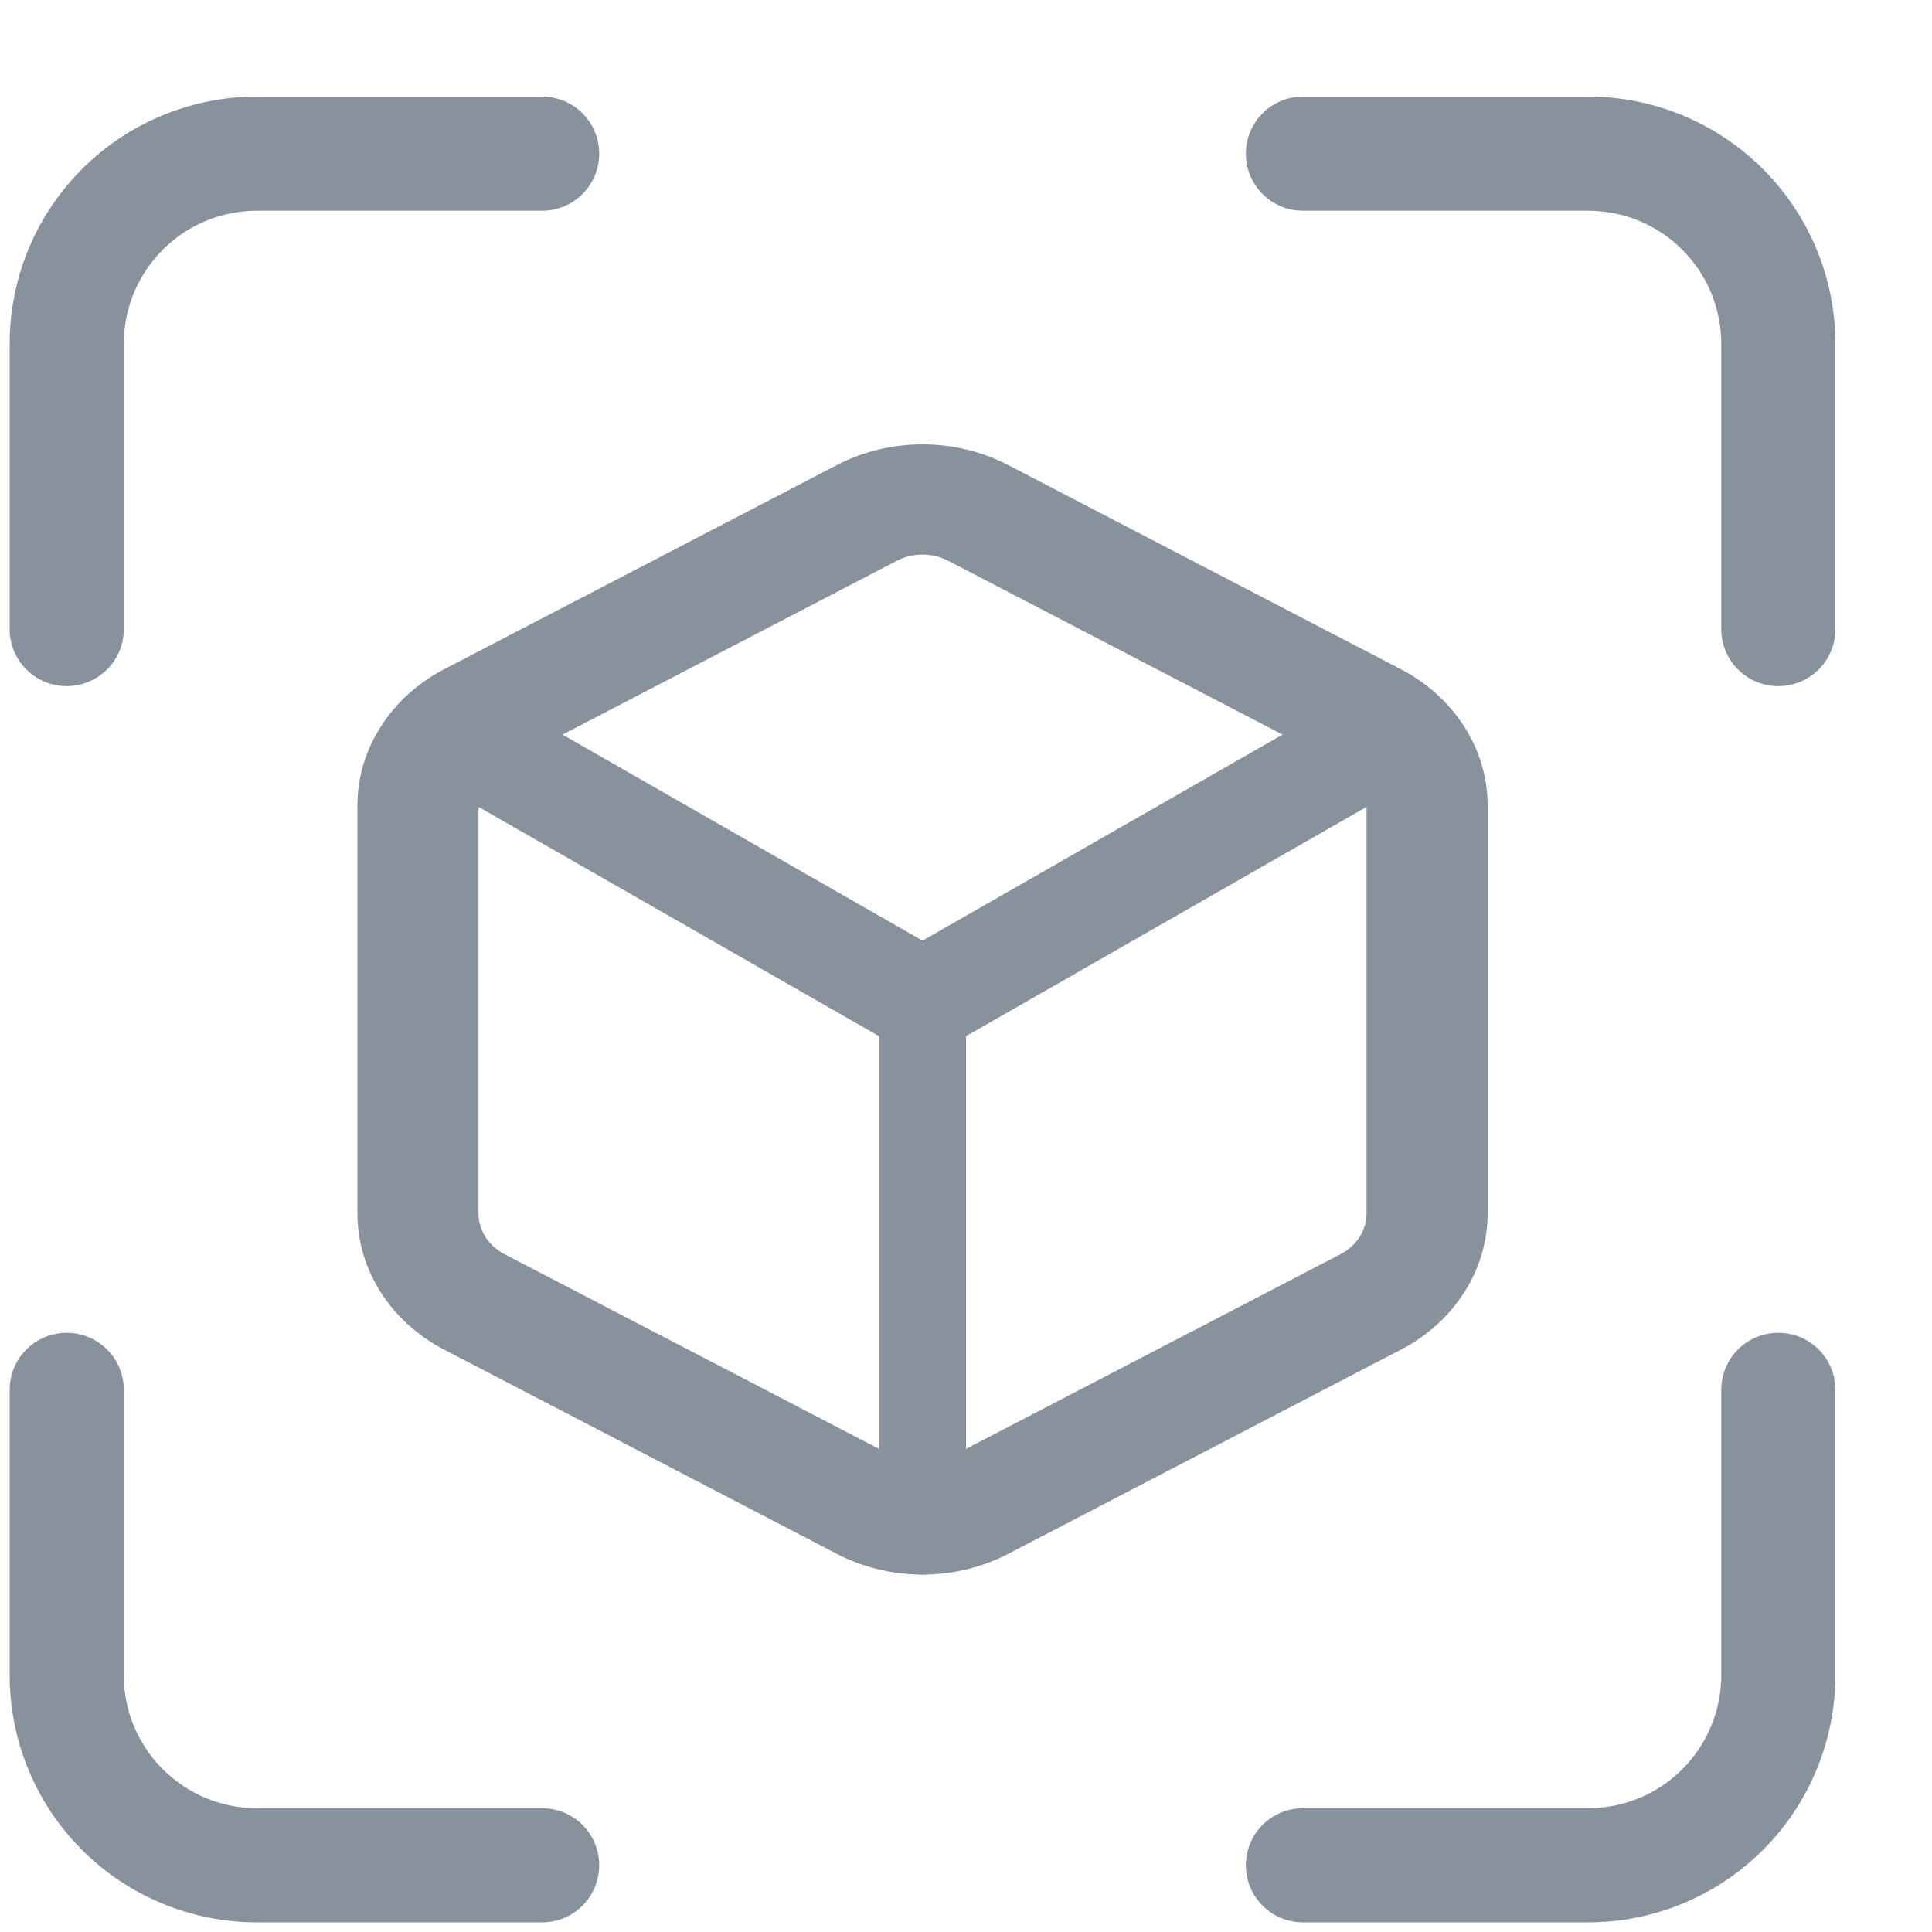 <svg width="28" height="28" viewBox="0 0 28 28" fill="none" xmlns="http://www.w3.org/2000/svg">
<path fill-rule="evenodd" clip-rule="evenodd" d="M12.121 6.744C12.501 6.545 12.931 6.44 13.37 6.44C13.809 6.44 14.239 6.545 14.619 6.744C14.62 6.744 14.621 6.745 14.621 6.745L20.309 9.702C20.689 9.902 21.004 10.189 21.224 10.535C21.444 10.88 21.559 11.273 21.56 11.672V17.588C21.559 17.987 21.444 18.38 21.224 18.725C21.004 19.071 20.689 19.358 20.309 19.558L20.305 19.559L14.621 22.515C14.621 22.515 14.62 22.515 14.619 22.516C14.239 22.715 13.809 22.82 13.37 22.82C12.931 22.82 12.501 22.715 12.121 22.516C12.12 22.516 12.119 22.515 12.119 22.515L6.435 19.559L6.431 19.558C6.051 19.358 5.735 19.071 5.516 18.725C5.296 18.38 5.18 17.987 5.18 17.588V11.672C5.18 11.273 5.296 10.88 5.516 10.535C5.735 10.189 6.051 9.902 6.431 9.702L6.435 9.7L12.121 6.744ZM13.37 8.037C13.239 8.037 13.11 8.068 12.996 8.128L12.993 8.13L7.307 11.086C7.194 11.146 7.101 11.231 7.035 11.334C6.97 11.437 6.935 11.554 6.935 11.673V17.587C6.935 17.706 6.97 17.823 7.035 17.926C7.101 18.029 7.194 18.114 7.307 18.174C7.308 18.174 7.308 18.174 7.309 18.175L12.996 21.132C13.11 21.192 13.239 21.223 13.37 21.223C13.501 21.223 13.63 21.192 13.744 21.132L13.747 21.13L19.431 18.175C19.432 18.174 19.432 18.174 19.433 18.174C19.546 18.114 19.639 18.029 19.705 17.926C19.77 17.823 19.805 17.706 19.805 17.587C19.805 17.587 19.805 17.587 19.805 17.587V11.674C19.805 11.673 19.805 11.674 19.805 11.674C19.805 11.554 19.77 11.437 19.705 11.334C19.639 11.231 19.546 11.146 19.433 11.086C19.432 11.086 19.432 11.085 19.431 11.085L13.744 8.128C13.63 8.068 13.501 8.037 13.37 8.037Z" fill="#87929D"/>
<path fill-rule="evenodd" clip-rule="evenodd" d="M6.543 10.597C6.754 10.236 7.22 10.113 7.585 10.322L13.37 13.633L19.155 10.322C19.52 10.113 19.986 10.236 20.197 10.597C20.408 10.958 20.284 11.42 19.919 11.629L13.752 15.159C13.516 15.294 13.224 15.294 12.988 15.159L6.821 11.629C6.456 11.42 6.332 10.958 6.543 10.597Z" fill="#87929D"/>
<path fill-rule="evenodd" clip-rule="evenodd" d="M13.37 14C13.718 14 14 14.348 14 14.778V22.042C14 22.472 13.718 22.82 13.37 22.82C13.022 22.82 12.74 22.472 12.74 22.042V14.778C12.74 14.348 13.022 14 13.37 14Z" fill="#87929D"/>
<path fill-rule="evenodd" clip-rule="evenodd" d="M1.189 2.45C1.861 1.778 2.773 1.4 3.723 1.4H7.857C8.314 1.4 8.684 1.77 8.684 2.227C8.684 2.684 8.314 3.054 7.857 3.054H3.723C3.211 3.054 2.721 3.257 2.359 3.619C1.997 3.981 1.794 4.471 1.794 4.983V9.118C1.794 9.574 1.423 9.944 0.967 9.944C0.51 9.944 0.14 9.574 0.14 9.118V4.983C0.14 4.033 0.517 3.121 1.189 2.45ZM18.056 2.227C18.056 1.77 18.426 1.4 18.883 1.4H23.017C23.967 1.4 24.878 1.778 25.55 2.45C26.222 3.121 26.6 4.033 26.6 4.983V9.118C26.6 9.574 26.23 9.944 25.773 9.944C25.316 9.944 24.946 9.574 24.946 9.118V4.983C24.946 4.471 24.743 3.981 24.381 3.619C24.019 3.257 23.529 3.054 23.017 3.054H18.883C18.426 3.054 18.056 2.684 18.056 2.227ZM0.967 19.316C1.423 19.316 1.794 19.686 1.794 20.142V24.277C1.794 24.789 1.997 25.279 2.359 25.641C2.721 26.003 3.211 26.206 3.723 26.206H7.857C8.314 26.206 8.684 26.576 8.684 27.033C8.684 27.49 8.314 27.86 7.857 27.86H3.723C2.773 27.86 1.861 27.483 1.189 26.811C0.517 26.139 0.14 25.227 0.14 24.277V20.142C0.14 19.686 0.51 19.316 0.967 19.316ZM25.773 19.316C26.23 19.316 26.6 19.686 26.6 20.142V24.277C26.6 25.227 26.222 26.139 25.55 26.811C24.878 27.483 23.967 27.86 23.017 27.86H18.883C18.426 27.86 18.056 27.49 18.056 27.033C18.056 26.576 18.426 26.206 18.883 26.206H23.017C23.529 26.206 24.019 26.003 24.381 25.641C24.743 25.279 24.946 24.789 24.946 24.277V20.142C24.946 19.686 25.316 19.316 25.773 19.316Z" fill="#87929D"/>
</svg>
